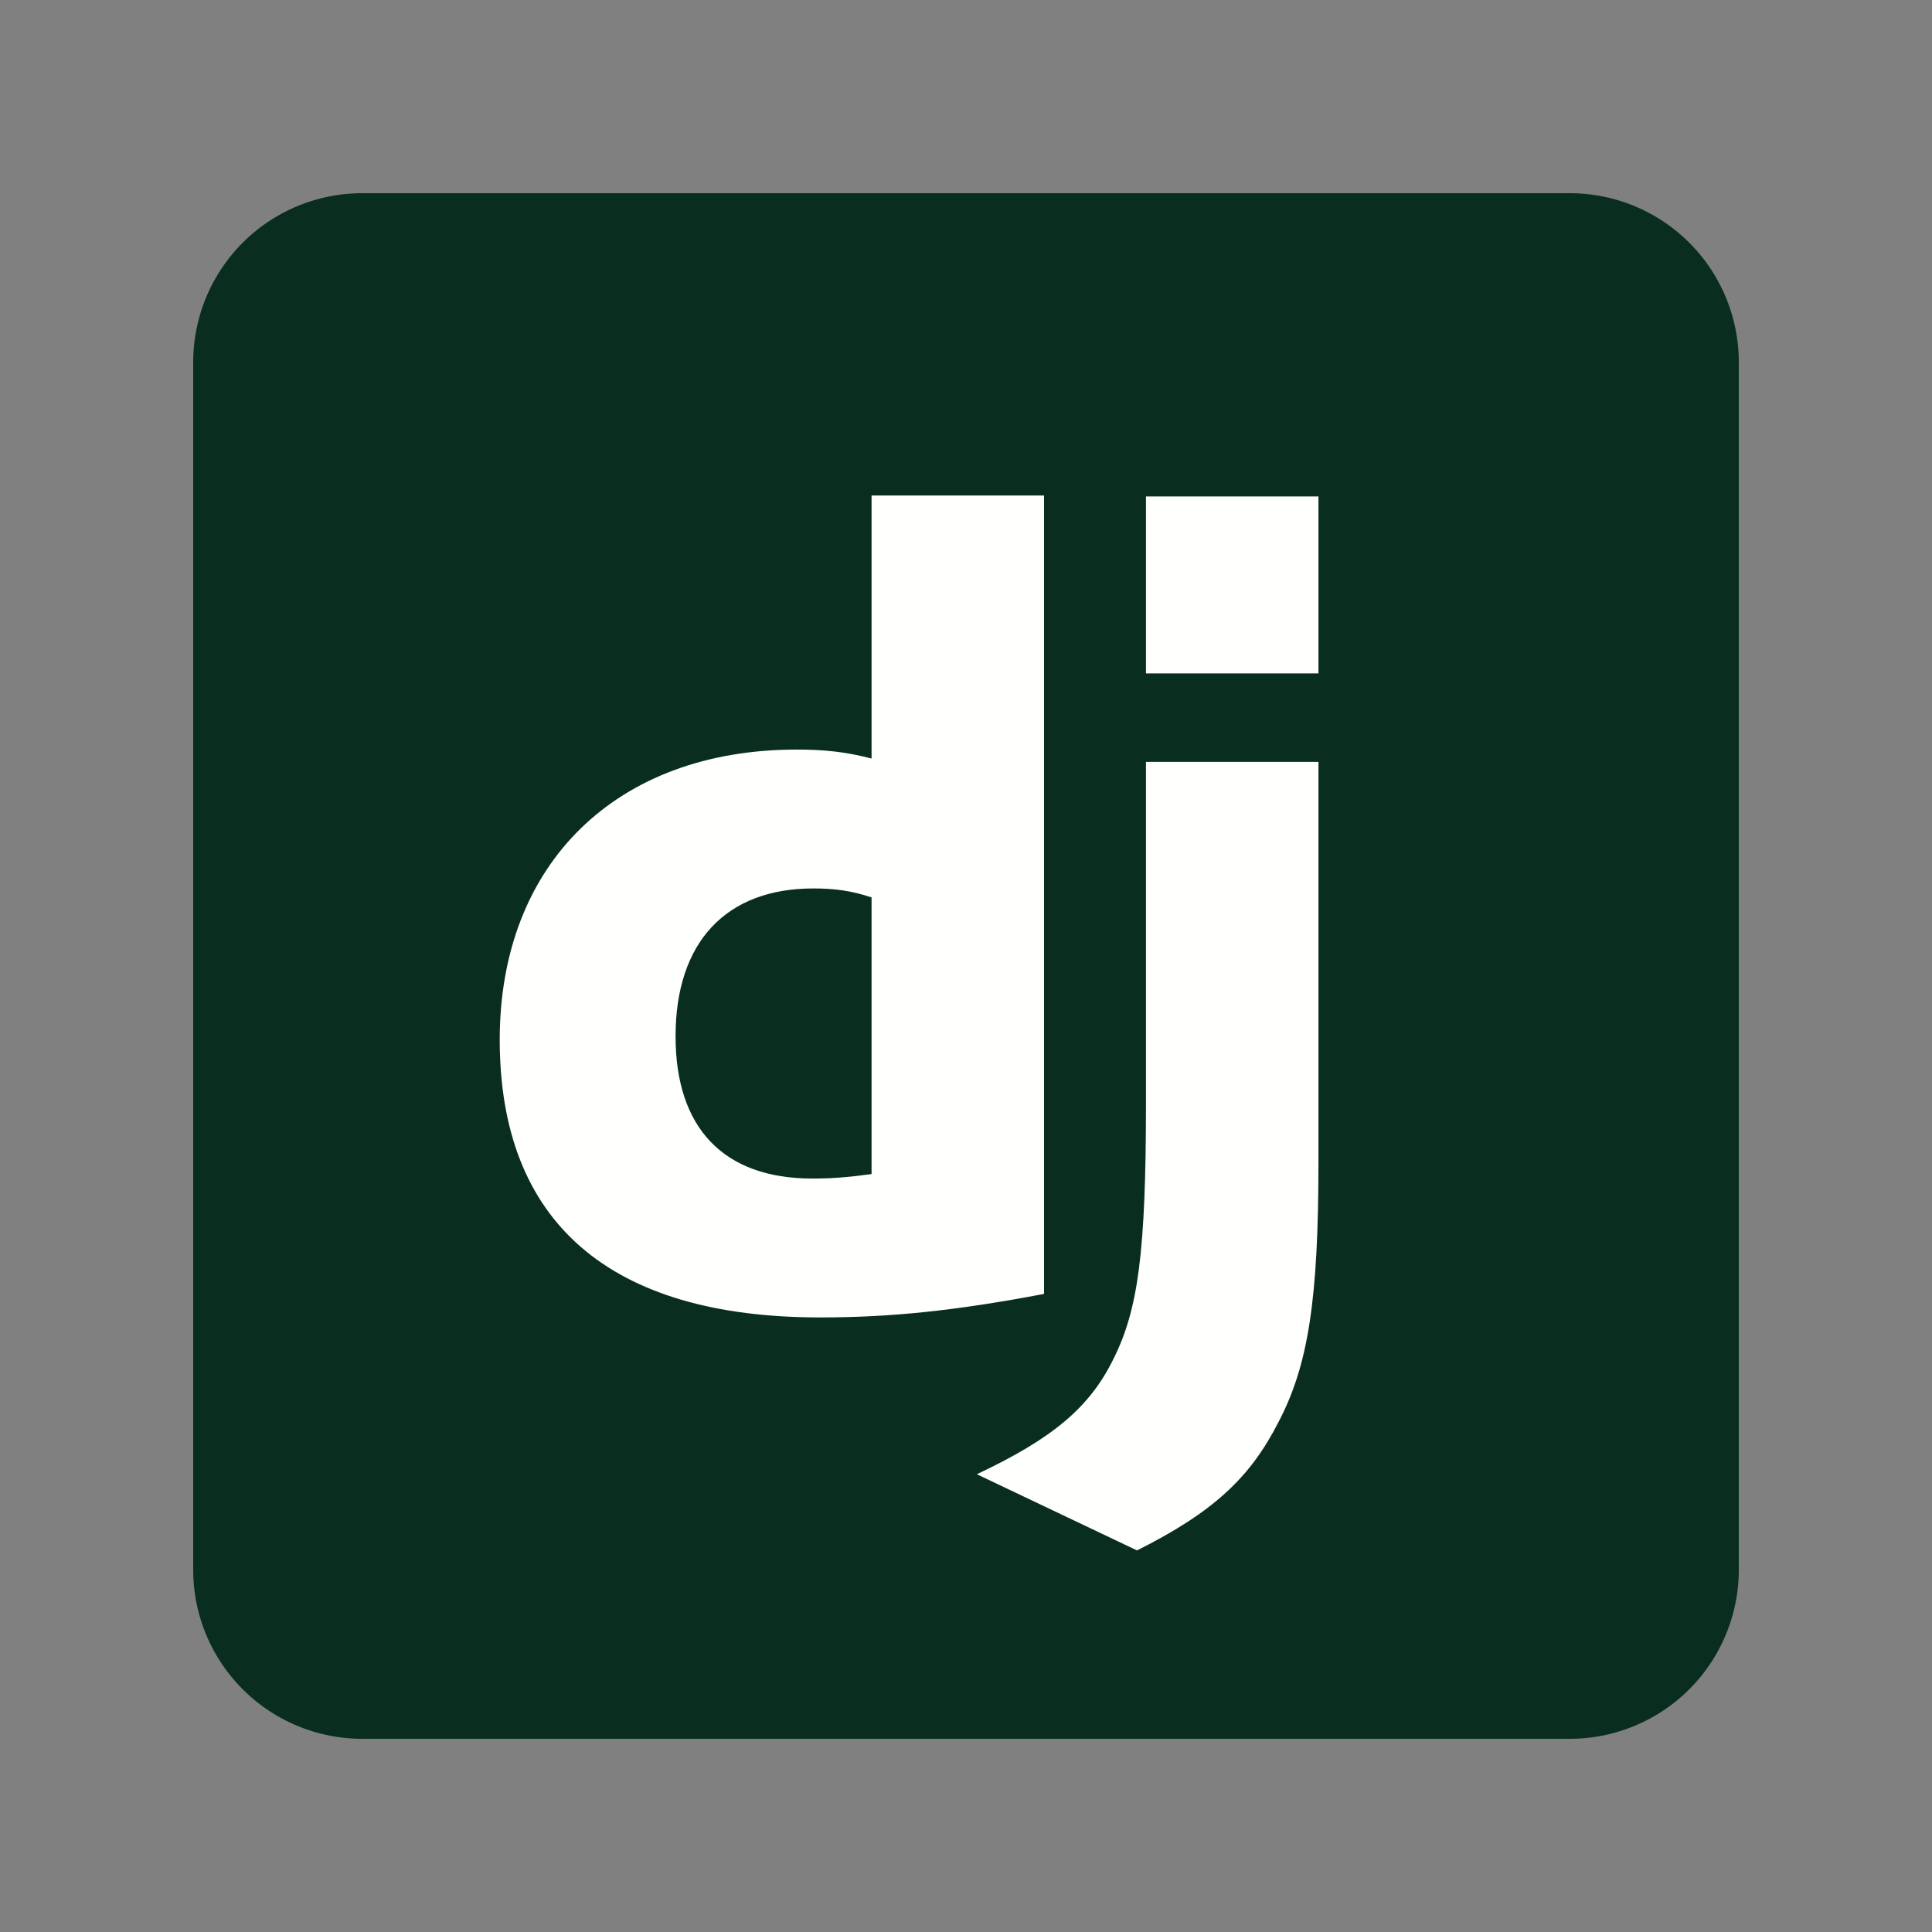 <svg width="100" height="100" viewBox="0 0 100 100" fill="none" xmlns="http://www.w3.org/2000/svg"><rect x="0" y="0" width="100" height="100" fill="#808080" stroke="none"/><g clip-path="url(#a)"><g clip-path="url(#b)"><path d="M81.25 10h-62.5A8.75 8.75 0 0 0 10 18.75v62.5A8.75 8.75 0 0 0 18.75 90h62.5A8.75 8.75 0 0 0 90 81.25v-62.5A8.75 8.75 0 0 0 81.25 10Z" fill="#092E20"/><path d="M68.243 39.436v20.696c0 7.13-.522 10.55-2.087 13.507-1.45 2.842-3.363 4.638-7.305 6.61l-8.29-3.943c3.942-1.855 5.855-3.477 7.072-5.971 1.276-2.55 1.682-5.508 1.682-13.276V39.436h8.928ZM54.04 25.648v41.325c-4.58.87-7.942 1.217-11.594 1.217-10.9 0-16.58-4.927-16.58-14.377 0-9.102 6.029-15.015 15.362-15.015 1.45 0 2.55.116 3.884.464V25.648h8.928ZM42.098 45.986c-4.522 0-7.131 2.783-7.131 7.653 0 4.754 2.493 7.362 7.073 7.362.985 0 1.797-.058 3.072-.231V46.45c-1.043-.348-1.913-.464-3.014-.464Zm26.145-20.29v9.16h-8.928v-9.16h8.928Z" fill="#FFFFFD"/></g></g><defs><clipPath id="a"><path fill="#fff" transform="translate(10 10)" d="M0 0h80v80H0z"/></clipPath><clipPath id="b"><path fill="#fff" transform="translate(10 10)" d="M0 0h80v80H0z"/></clipPath></defs></svg>